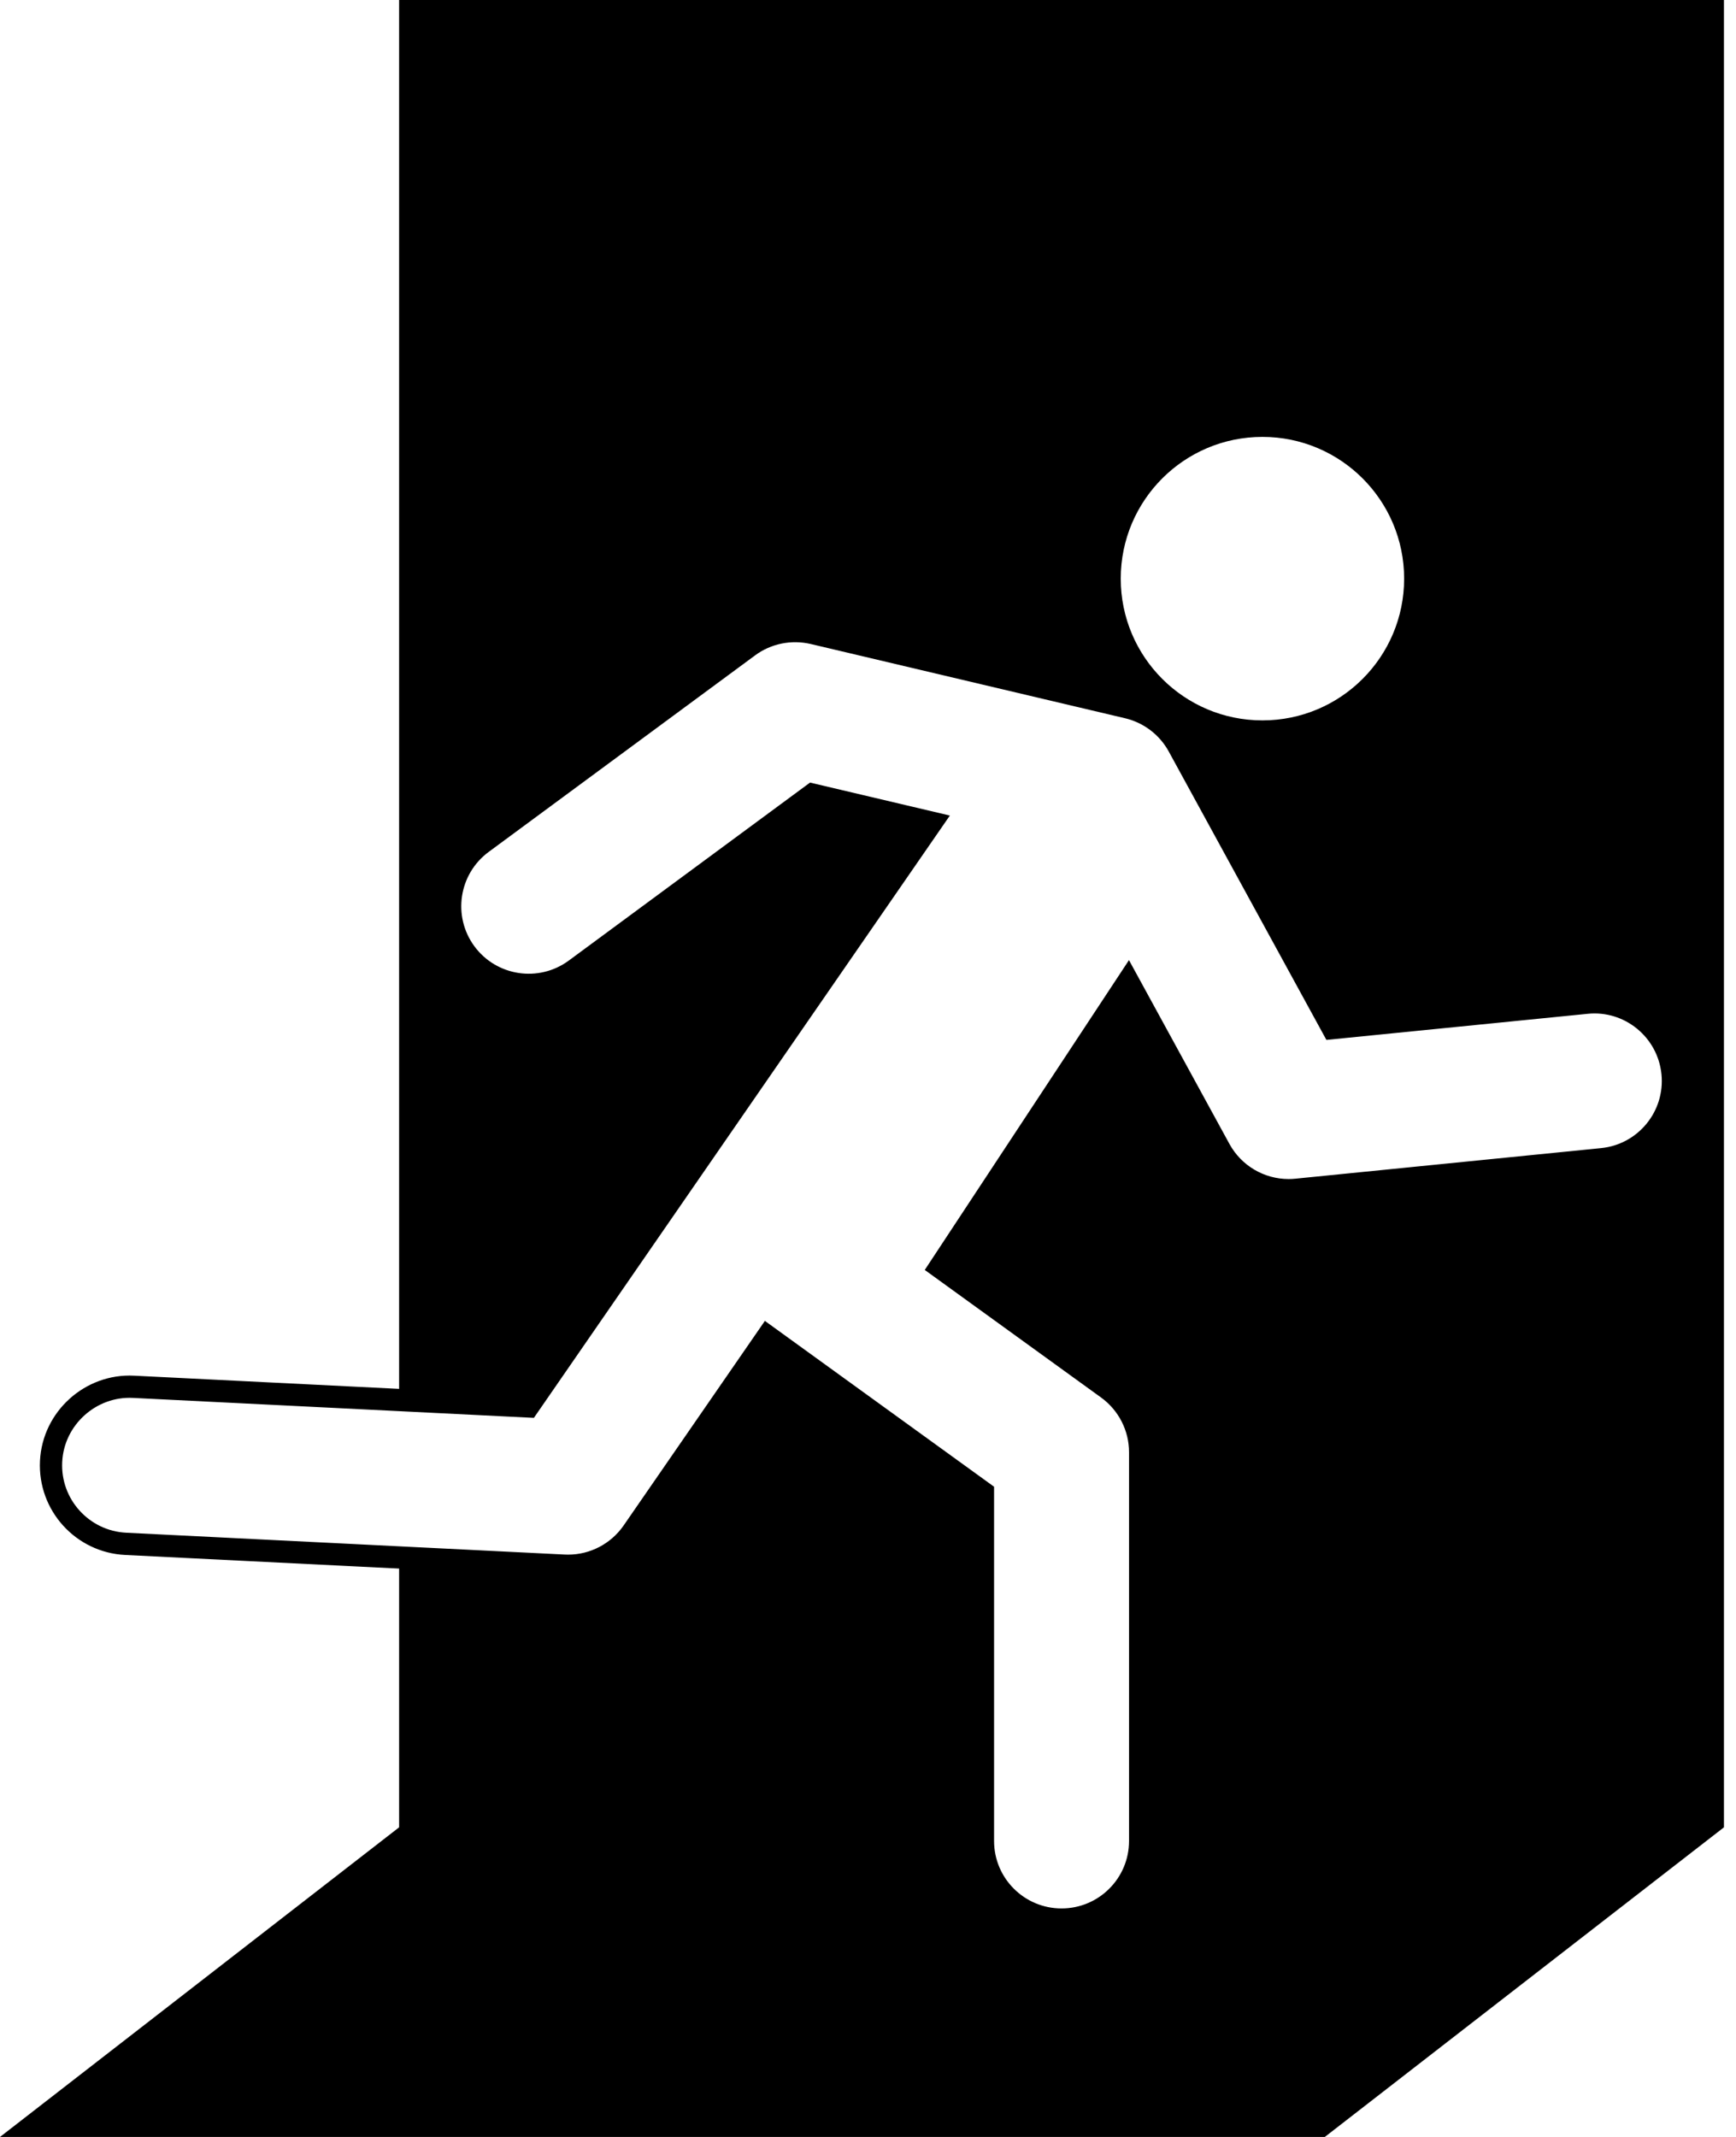 <svg width="104" height="128" viewBox="0 0 104 128" fill="none" xmlns="http://www.w3.org/2000/svg">
<path d="M75.63 43.817C80.686 43.817 84.785 39.717 84.785 34.66C84.785 29.605 80.686 25.503 75.63 25.503C70.572 25.503 66.475 29.605 66.475 34.66C66.475 39.717 70.572 43.817 75.63 43.817Z" stroke="black" stroke-width="1.333" stroke-miterlimit="10"/>
<path fill-rule="evenodd" clip-rule="evenodd" d="M23.91 83.859V0H103.278V109.454L79.367 128H0L23.91 109.454V93.29L33.797 93.782C33.876 93.785 33.953 93.787 34.032 93.787C35.573 93.787 37.022 93.031 37.906 91.757L45.984 80.06L58.886 89.393V110.27C58.886 112.872 60.994 114.979 63.595 114.979C66.197 114.979 68.305 112.872 68.305 110.27V86.987C68.305 85.478 67.579 84.058 66.352 83.169L56.308 75.903L67.581 58.803L73.067 68.838C73.898 70.358 75.487 71.29 77.198 71.29C77.354 71.29 77.512 71.283 77.669 71.266L95.98 69.434C98.569 69.176 100.456 66.87 100.198 64.28C99.939 61.691 97.625 59.798 95.043 60.063L79.835 61.583L70.604 44.699C69.963 43.527 68.855 42.682 67.555 42.374L64.554 41.665H64.552L48.718 37.926C47.37 37.612 45.95 37.898 44.84 38.721L28.879 50.493C26.788 52.038 26.342 54.986 27.887 57.081C29.431 59.171 32.375 59.616 34.472 58.073L48.675 47.595L55.801 49.275L31.645 84.244L23.91 83.859ZM75.63 43.817C80.686 43.817 84.785 39.717 84.785 34.66C84.785 29.605 80.686 25.503 75.63 25.503C70.572 25.503 66.474 29.605 66.474 34.66C66.474 39.717 70.572 43.817 75.63 43.817Z" fill="black"/>
<path d="M95.043 60.063L79.835 61.582L70.604 44.698C69.963 43.526 68.855 42.682 67.555 42.374L64.554 41.665H64.552L48.718 37.925C47.37 37.612 45.95 37.898 44.84 38.72L28.879 50.493C26.788 52.038 26.343 54.986 27.887 57.081C29.431 59.17 32.375 59.616 34.472 58.072L48.675 47.595L55.801 49.275L31.646 84.244L8.001 83.067C5.44 82.933 3.189 84.938 3.061 87.536C2.931 90.135 4.935 92.346 7.531 92.474L33.797 93.781C33.876 93.785 33.953 93.787 34.032 93.787C35.573 93.787 37.022 93.031 37.906 91.757L45.984 80.059L58.886 89.393V110.27C58.886 112.872 60.995 114.979 63.595 114.979C66.197 114.979 68.305 112.872 68.305 110.27V86.986C68.305 85.477 67.579 84.057 66.352 83.168L56.308 75.902L67.581 58.802L73.067 68.838C73.898 70.358 75.487 71.289 77.198 71.289C77.354 71.289 77.512 71.282 77.67 71.265L95.981 69.434C98.569 69.175 100.456 66.87 100.198 64.28C99.939 61.69 97.625 59.797 95.043 60.063V60.063Z" stroke="black" stroke-width="1.333" stroke-miterlimit="10"/>
</svg>
